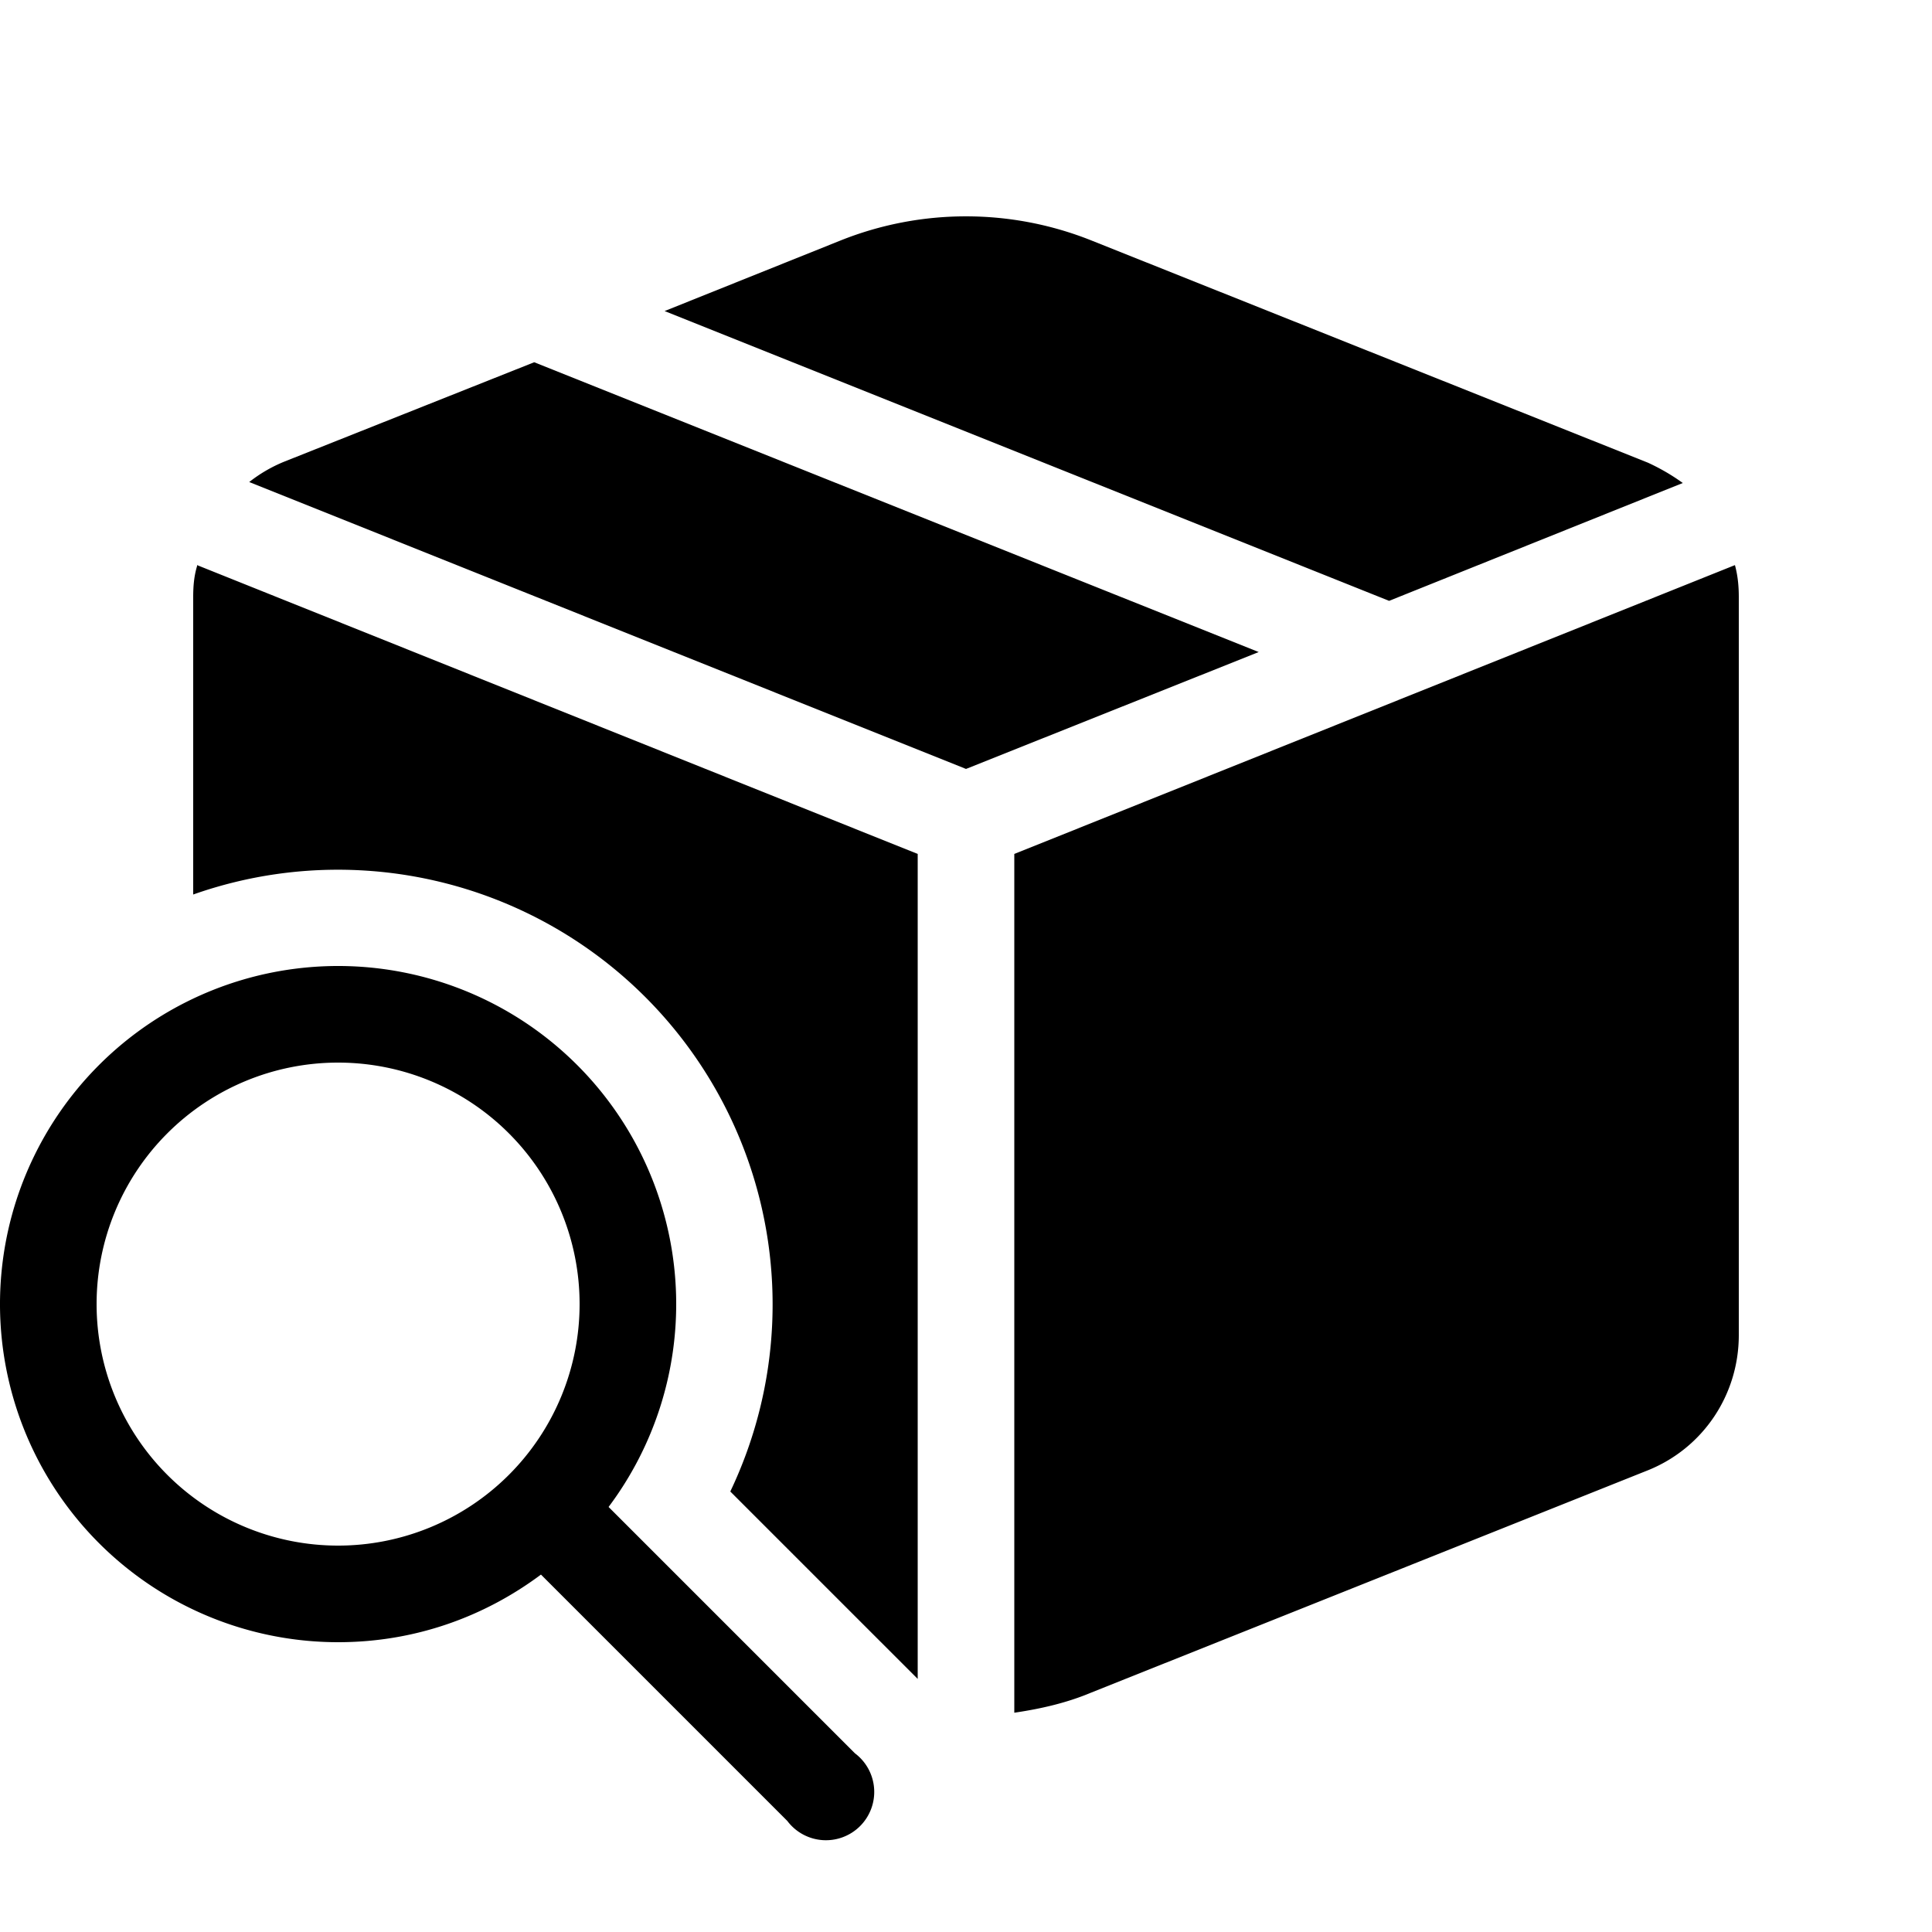 <svg width="20" height="20" viewBox="0 0 20 20" xmlns="http://www.w3.org/2000/svg"><path d="m10 7.96 3.03-1.21-7.5-3-2.59 1.03a1.5 1.5 0 0 0-.36.21L10 7.96Zm-7.96-2.1c-.03.1-.04.2-.04.32v3.08a4.5 4.5 0 0 1 5.56 6.18l1.94 1.94V8.84L2.04 5.85Zm8.46 11.87c.27-.04.54-.1.8-.21l5.76-2.3c.57-.23.94-.78.94-1.4V6.18c0-.11-.01-.22-.04-.33L10.5 8.84v8.9ZM17.42 5l-3.04 1.22-7.5-3 1.82-.73a3.5 3.5 0 0 1 2.6 0l5.76 2.3c.13.06.25.13.36.21ZM3.5 17c.79 0 1.51-.26 2.1-.7l2.55 2.55a.5.5 0 1 0 .7-.7L6.3 15.6A3.5 3.5 0 1 0 3.5 17Zm0-1a2.5 2.5 0 1 1 0-5 2.5 2.5 0 0 1 0 5Z"/></svg>
